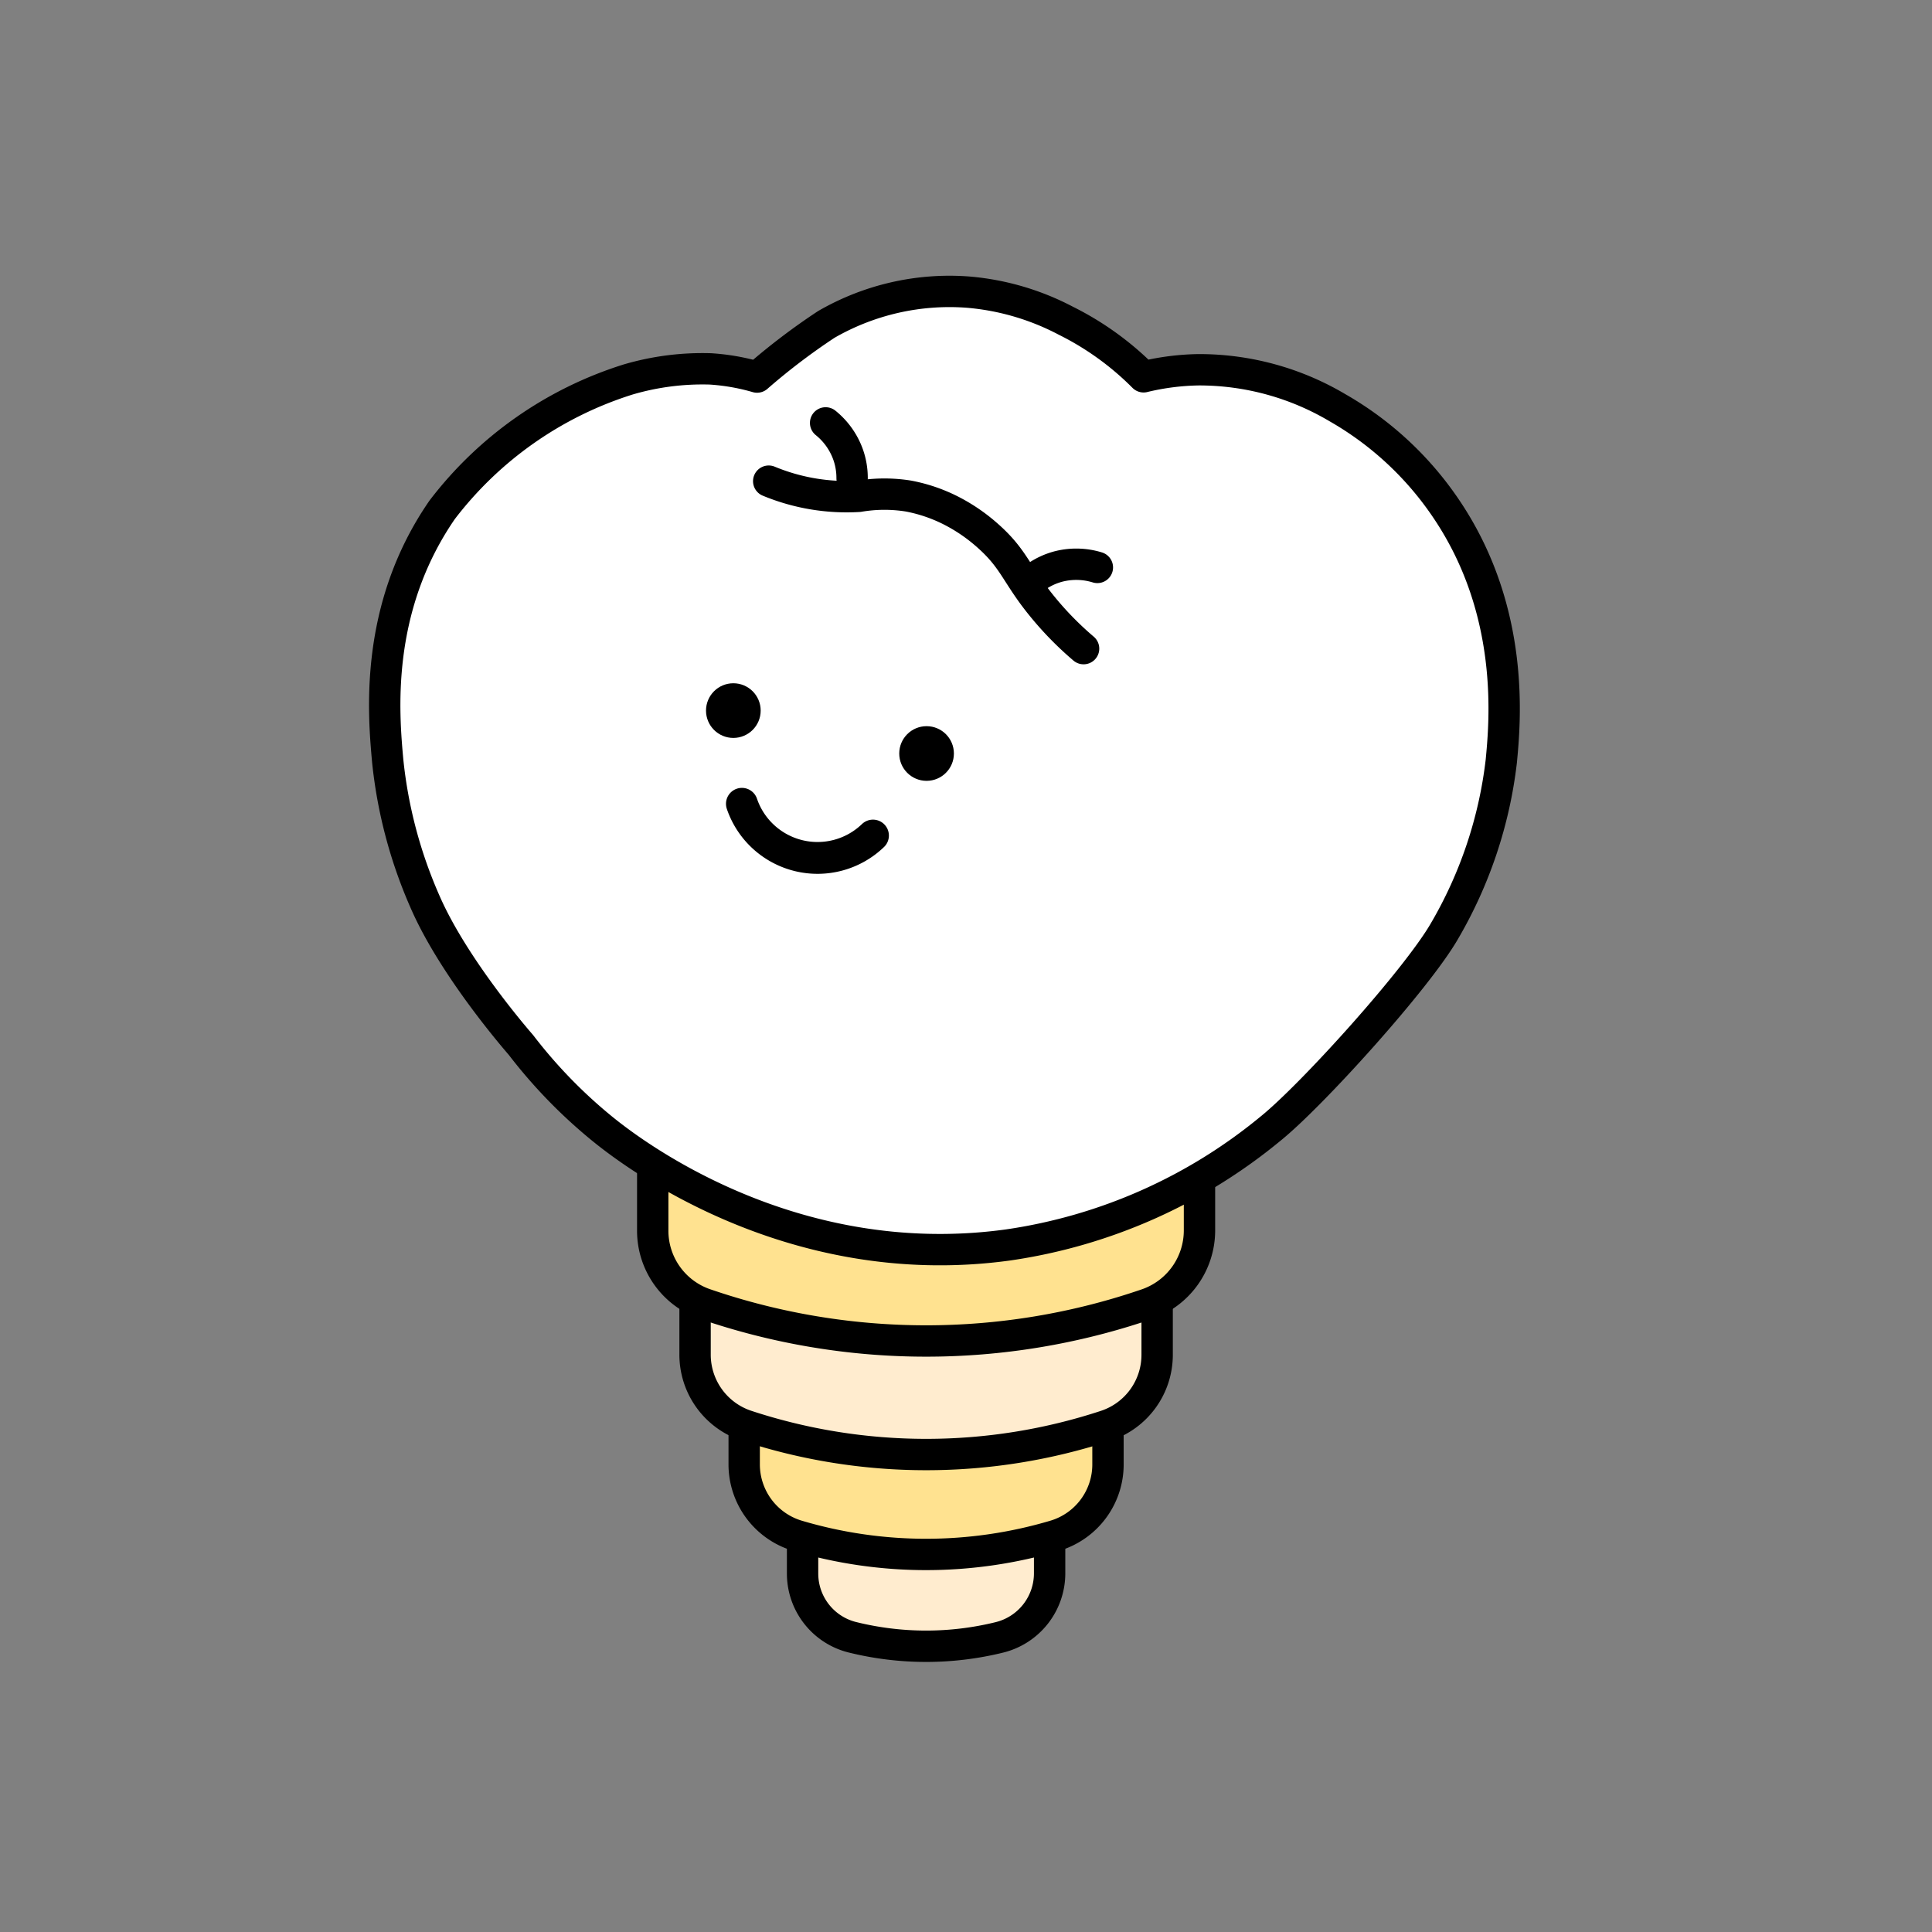 <svg xmlns="http://www.w3.org/2000/svg" width="142" height="142"><rect width="100%" height="100%" fill="#808080" stroke="none"/><defs><clipPath id="a"><path data-name="長方形 1081" transform="translate(889 2216)" fill="#fff" stroke="#707070" d="M0 0h142v142H0z"/></clipPath></defs><g data-name="マスクグループ 8" transform="translate(-889 -2216)" clip-path="url(#a)"><g data-name="グループ 4198"><g data-name="グループ 4196"><path data-name="パス 23446" d="M966.146 2331.62a4.85 4.85 0 01-3.673 4.721 22.546 22.546 0 01-10.872-.016 4.823 4.823 0 01-3.612-4.7v-3.11h18.157z" fill="#ffeccf" stroke="#000" stroke-linecap="round" stroke-linejoin="round" stroke-width="2.305"/><path data-name="パス 23447" d="M970.436 2323.6a5.466 5.466 0 01-3.861 5.261 33.237 33.237 0 01-19 .005 5.475 5.475 0 01-3.878-5.268v-5.841h26.737z" fill="#ffe290" stroke="#000" stroke-linecap="round" stroke-linejoin="round" stroke-width="2.305"/><path data-name="パス 23448" d="M974.049 2315.553a5.491 5.491 0 01-3.753 5.232 42.249 42.249 0 01-26.443 0 5.5 5.5 0 01-3.766-5.238v-8.51h33.962z" fill="#ffeccf" stroke="#000" stroke-linecap="round" stroke-linejoin="round" stroke-width="2.305"/><path data-name="パス 23449" d="M977.161 2306.436a5.733 5.733 0 01-3.891 5.428 50 50 0 01-32.466-.022 5.7 5.7 0 01-3.829-5.405v-10.651h40.186z" fill="#ffe290" stroke="#000" stroke-linecap="round" stroke-linejoin="round" stroke-width="2.305"/><g data-name="グループ 4194"><path data-name="パス 23450" d="M920.254 2282.311a34.367 34.367 0 01-2.756-10.366c-.31-3.432-1.019-11.2 4-18.474a27.575 27.575 0 0113.685-9.584 19.382 19.382 0 016.025-.774 15.932 15.932 0 013.436.6 47.73 47.73 0 015.081-3.863 18.1 18.1 0 0110.429-2.379 18.8 18.8 0 017.18 2.1 21.613 21.613 0 015.719 4.123 18.422 18.422 0 014.046-.517 19.936 19.936 0 0110.207 2.792 23.993 23.993 0 018.038 7.5c5.044 7.521 4.273 15.6 4 18.474a32.1 32.1 0 01-4.192 12.515c-2.05 3.539-9.719 12.032-12.755 14.484a39.1 39.1 0 01-19.3 8.56c-16.234 2.237-28.05-7.087-29.856-8.56a36.937 36.937 0 01-5.96-6.148s-4.859-5.521-7.027-10.483z" fill="#fff" stroke="#000" stroke-linecap="round" stroke-linejoin="round" stroke-width="2.305"/></g><g data-name="グループ 4195" fill="none" stroke="#000" stroke-linecap="round" stroke-linejoin="round" stroke-width="2.305"><path data-name="パス 23451" d="M945.5 2251.365a14.952 14.952 0 006.623 1.114 11.162 11.162 0 013.621-.024 11.65 11.65 0 013.1 1.043 12.786 12.786 0 012.78 1.9c1.734 1.541 2.012 2.575 3.426 4.467a23.867 23.867 0 003.592 3.808"/><path data-name="パス 23452" d="M951.629 2251.147a5.169 5.169 0 00-.3-1.755 5.27 5.27 0 00-1.647-2.309"/><path data-name="パス 23453" d="M965.2 2258.367a5.149 5.149 0 011.621-.737 5.268 5.268 0 012.834.075"/></g></g><g data-name="グループ 4197"><circle data-name="楕円形 1480" cx="2.009" cy="2.009" r="2.009" transform="translate(955.093 2269.373)"/><circle data-name="楕円形 1481" cx="2.009" cy="2.009" r="2.009" transform="translate(940.891 2266.219)"/><path data-name="パス 23454" d="M943.529 2275.078a5.873 5.873 0 009.634 2.334" fill="#fff" stroke="#000" stroke-linecap="round" stroke-miterlimit="10" stroke-width="2.339"/></g></g></g></svg>